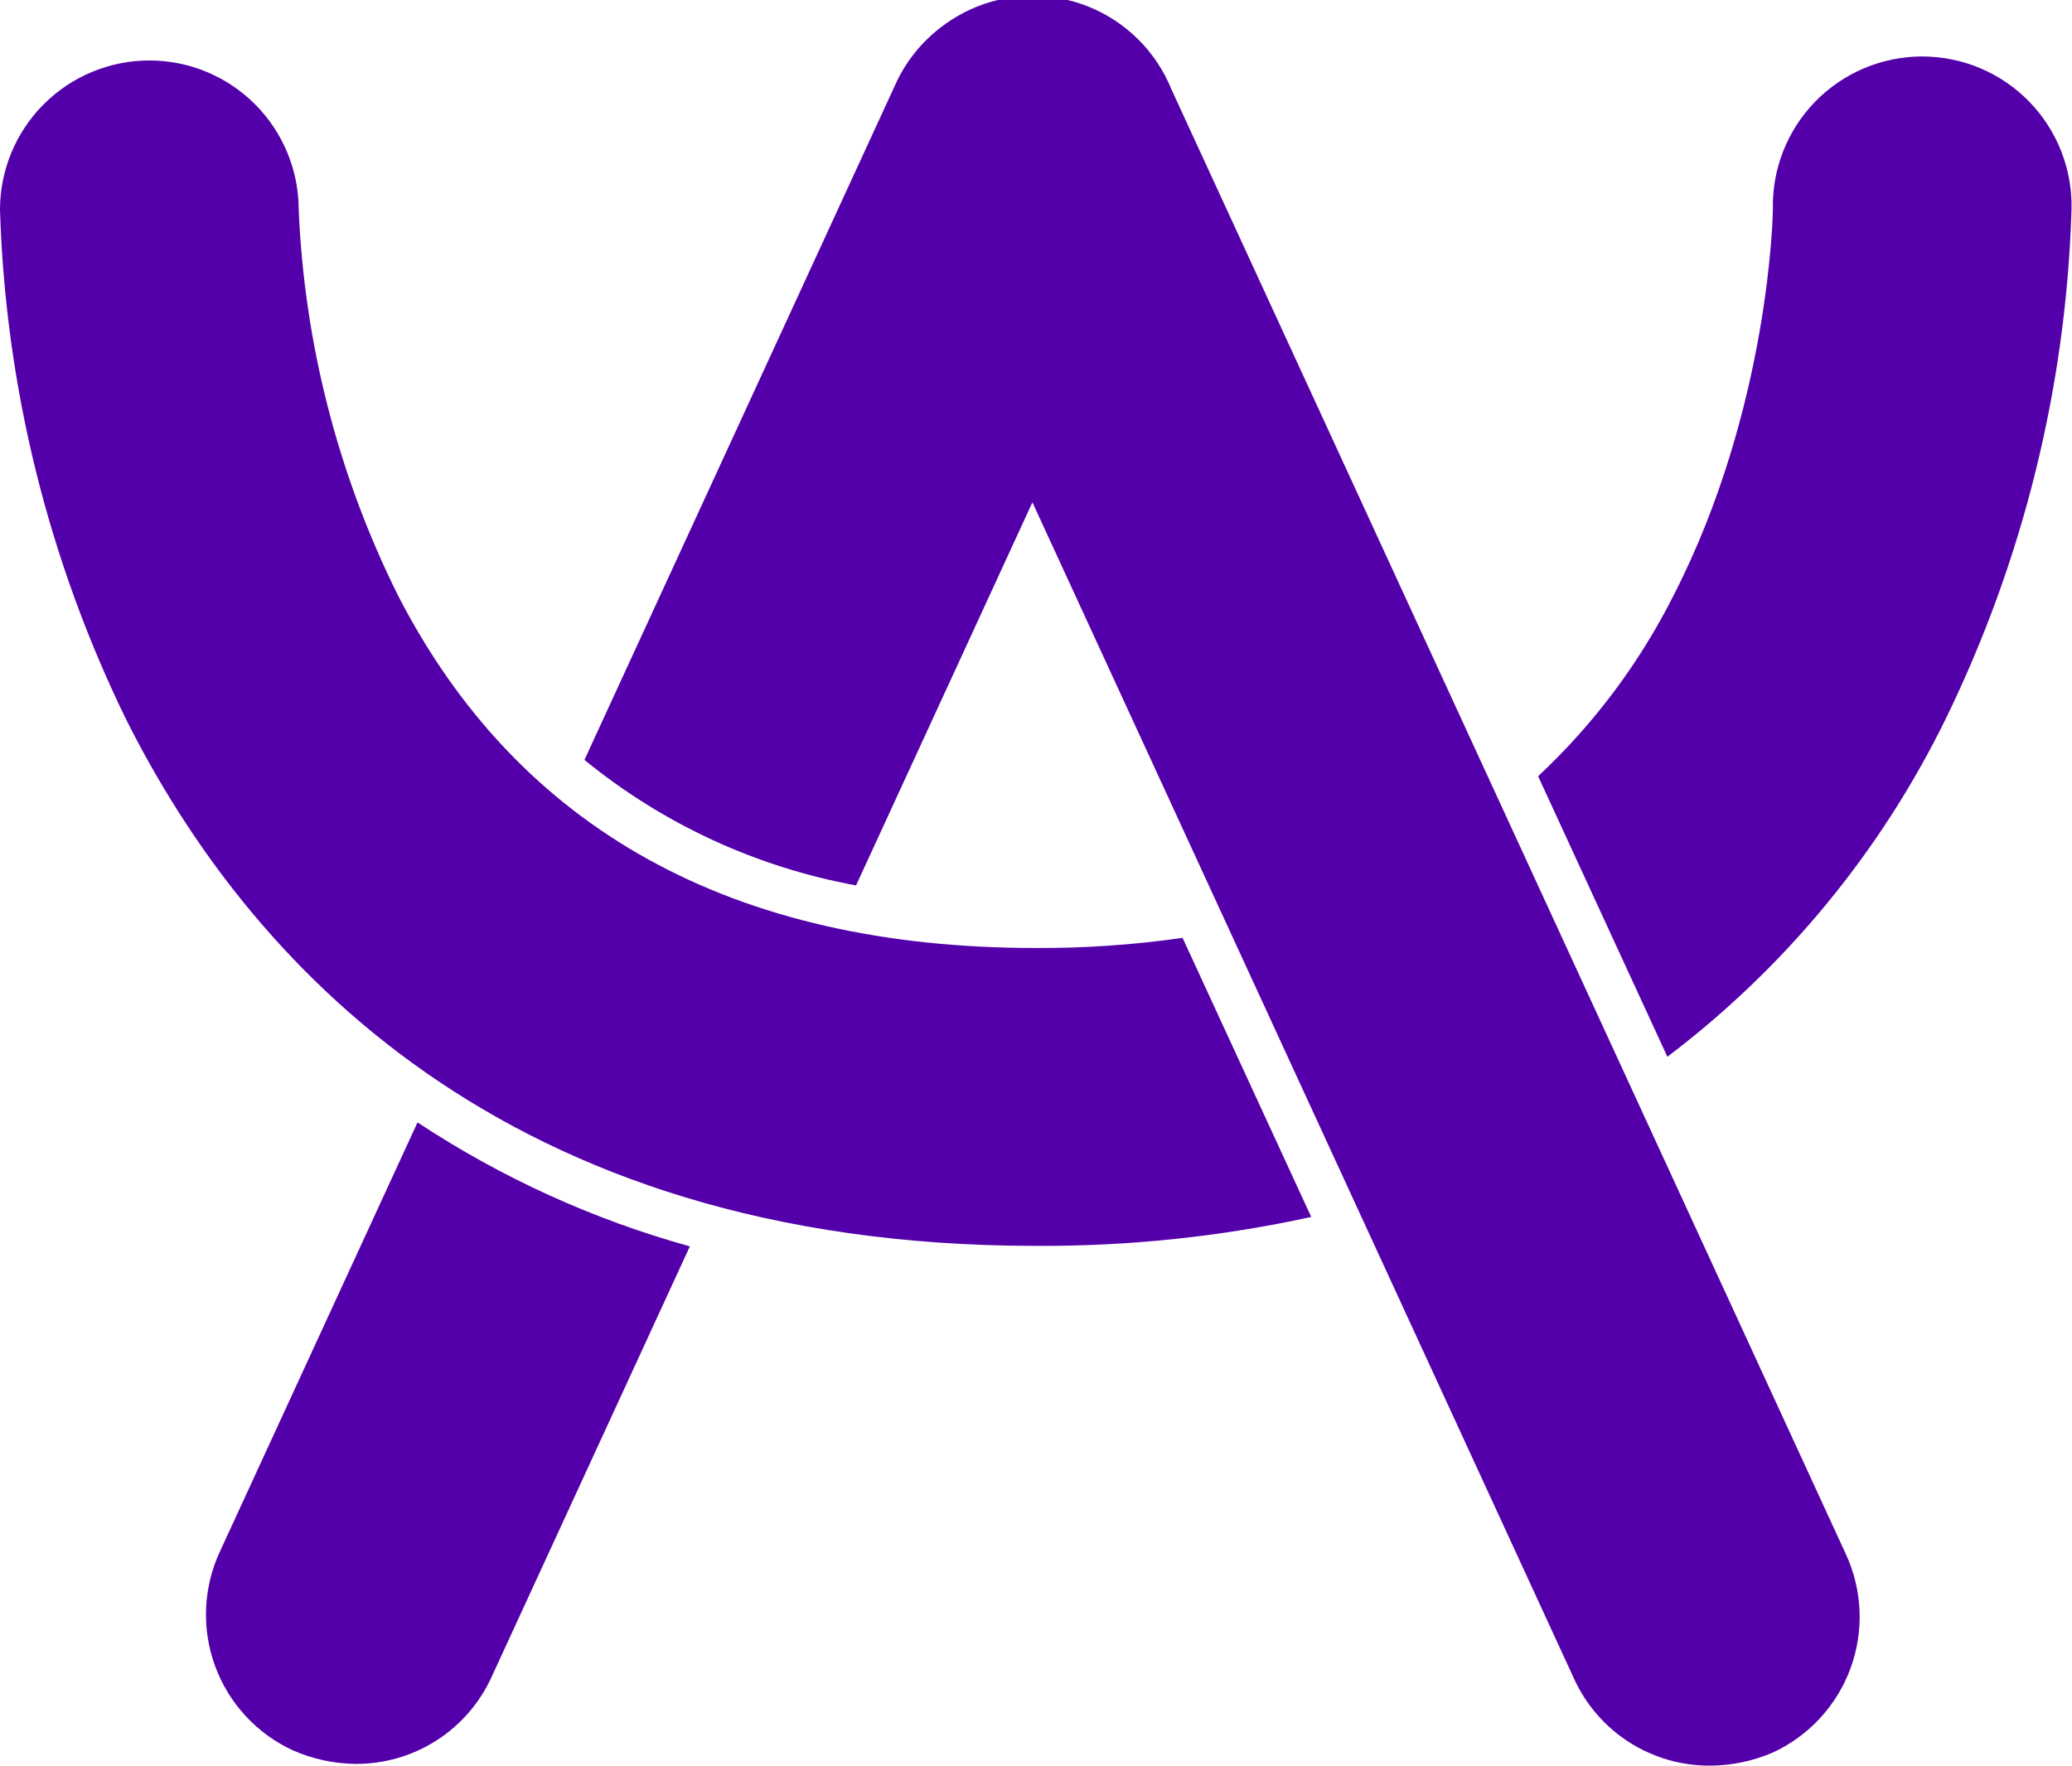 <svg width="1218" height="1038" viewBox="0 0 1218 1038" fill="none" xmlns="http://www.w3.org/2000/svg">
<g clip-path="url(#clip0_1810_153)">
<path fill-rule="evenodd" clip-rule="evenodd" d="M957.744 1024.28C971.911 1033.32 988.388 1038.09 1005.2 1038C1017.85 1037.96 1030.37 1035.36 1042 1030.37C1052.5 1025.54 1061.95 1018.69 1069.8 1010.21C1077.65 1001.73 1083.75 991.782 1087.75 980.939C1091.75 970.096 1093.57 958.57 1093.11 947.022C1092.65 935.474 1089.91 924.13 1085.06 913.641L688.601 52.487C684.134 41.469 677.48 31.471 669.041 23.096C660.602 14.721 650.553 8.144 639.501 3.761C628.449 -0.622 616.623 -2.719 604.738 -2.404C592.853 -2.088 581.155 0.632 570.351 5.595C565.285 7.921 560.465 10.718 555.952 13.941C552.269 16.522 548.781 19.388 545.521 22.517C537.052 30.648 530.296 40.392 525.651 51.175L343.555 446.74C389.688 484.431 444.622 509.815 503.224 520.521L606.894 295.325L925.331 987.004C932.323 1002.29 943.578 1015.23 957.744 1024.28ZM405.526 732.737L288.921 985.99C281.929 1001.27 270.674 1014.22 256.507 1023.26C242.341 1032.31 225.864 1037.07 209.056 1036.99C196.379 1036.85 183.861 1034.16 172.255 1029.05C161.753 1024.23 152.306 1017.38 144.455 1008.9C136.604 1000.42 130.503 990.469 126.503 979.626C122.502 968.783 120.681 957.258 121.142 945.709C121.604 934.161 124.339 922.818 129.192 912.328L245.439 659.851C294.66 692.371 348.68 716.966 405.526 732.737Z" fill="#5400AA"/>
<path d="M1217.71 123.286C1214.54 227.319 1189.26 329.486 1143.57 423.002C1105.35 500.957 1049.37 568.861 980.143 621.261L904.156 456.343C936.794 425.859 963.772 389.833 983.841 349.937C1040.44 239.474 1042.17 124.419 1042.17 123.286C1041.87 111.568 1043.91 99.907 1048.19 88.991C1052.46 78.076 1058.88 68.126 1067.06 59.73C1075.24 51.334 1085.01 44.661 1095.82 40.104C1106.62 35.548 1118.22 33.2 1129.94 33.2C1141.66 33.2 1153.27 35.548 1164.07 40.104C1174.87 44.661 1184.65 51.334 1192.83 59.73C1201.01 68.126 1207.42 78.076 1211.7 88.991C1215.97 99.907 1218.01 111.568 1217.71 123.286Z" fill="#5400AA"/>
<path d="M770.791 715.44C717.603 727.055 663.295 732.756 608.855 732.439C295.063 732.439 144.997 564.121 74.198 423.061C28.484 329.551 3.191 227.383 0 123.346C0 100.06 9.25 77.729 25.715 61.264C42.18 44.798 64.512 35.548 87.797 35.548C111.083 35.548 133.414 44.798 149.879 61.264C166.345 77.729 175.595 100.06 175.595 123.346C178.93 202.15 198.804 279.373 233.927 349.996C304.726 487.657 430.755 557.322 608.855 557.322C637.731 557.46 666.578 555.466 695.161 551.357L770.791 715.44Z" fill="#5400AA"/>
</g>
<defs>
<clipPath id="clip0_1810_153">
<rect width="1217.71" height="1038" fill="white"/>
</clipPath>
</defs>
</svg>
